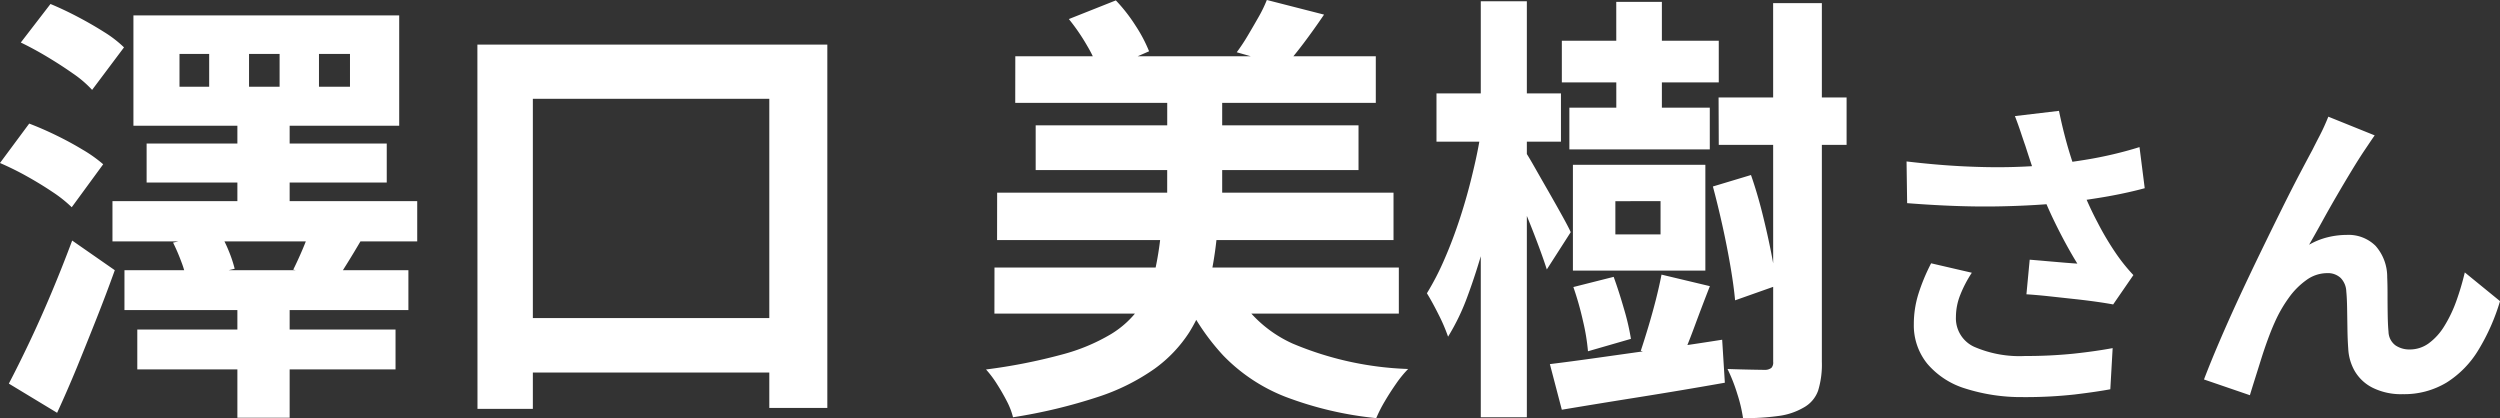 <svg xmlns="http://www.w3.org/2000/svg" width="107.234" height="17.936" viewBox="0 0 107.234 17.936">
  <rect x="0" y="0" width="107.234" height="17.936" fill="#333333" stroke="none"/>
  <path id="voice_name1" d="M-52.732-14.383l1.273-1.653q.551.228,1.149.541t1.14.655a5.013,5.013,0,0,1,.865.665l-1.368,1.824a4.75,4.75,0,0,0-.817-.7q-.513-.361-1.1-.713T-52.732-14.383Zm-.893,5.168,1.254-1.691q.551.209,1.15.5t1.14.618a5.845,5.845,0,0,1,.883.627l-1.349,1.843a5.607,5.607,0,0,0-.826-.656q-.522-.351-1.121-.684A12.409,12.409,0,0,0-53.625-9.215Zm.38,9.462q.4-.76.874-1.757t.95-2.128q.475-1.13.893-2.251L-48.7-4.617q-.361,1.007-.779,2.062t-.836,2.081Q-50.737.551-51.174,1.5Zm5.51-2.318h11.077v1.71H-47.735Zm.4-7.98h10.3v1.672h-10.3Zm-.95,5.434h12.179v1.71H-48.286ZM-48.8-7.581h13.072v1.729H-48.8Zm5.358-3.5H-41.2v4.332h-2.242Zm0,7.372H-41.2V1.71h-2.242Zm3.5-10.184v1.406h1.33v-1.406Zm-3,0v1.406h1.311v-1.406Zm-2.983,0v1.406h1.273v-1.406Zm-1.976-1.653h11.4v4.731h-11.4Zm7.562,9.234,2.2.418q-.3.513-.56.931t-.466.741l-1.881-.418q.19-.38.389-.845T-40.344-6.308ZM-46.2-5.8l1.976-.456a5.062,5.062,0,0,1,.409.807,5.436,5.436,0,0,1,.257.769l-2.071.513a3.586,3.586,0,0,0-.209-.789A8.272,8.272,0,0,0-46.2-5.8Zm13.053-8.493h15.01V1.292h-2.489V-11.97H-30.768V1.33h-2.375ZM-32-2.565h12.939V-.228H-32Zm21.926-11.229H5.389v2H-10.077ZM-9.2-10.83H4.648v1.919H-9.2Zm-1.653,2.888H6.149v2.033H-10.856Zm-.114,3.211H6.377v1.976H-10.97Zm7.41-7.809H-1.2v6.232H-3.56Zm-4.218-2.85,2.014-.8a7.043,7.043,0,0,1,.845,1.083,6.253,6.253,0,0,1,.58,1.1l-2.128.931a5.571,5.571,0,0,0-.523-1.159A8.619,8.619,0,0,0-7.778-15.39Zm8.493-.817,2.451.627q-.437.646-.874,1.225t-.8.979l-2.071-.589a7.968,7.968,0,0,0,.465-.7q.238-.4.465-.8A5.61,5.61,0,0,0,.715-16.207ZM-3.826-6.251h2.413a15.8,15.8,0,0,1-.38,2.337A6.586,6.586,0,0,1-2.61-1.957,5.8,5.8,0,0,1-4.1-.39,9.088,9.088,0,0,1-6.524.817a22.782,22.782,0,0,1-3.648.874A3.086,3.086,0,0,0-10.438,1q-.19-.37-.427-.741a4.467,4.467,0,0,0-.465-.618A23.965,23.965,0,0,0-8.072-1a8.148,8.148,0,0,0,2.1-.874A4.1,4.1,0,0,0-4.738-3.021a4.344,4.344,0,0,0,.627-1.453A13.551,13.551,0,0,0-3.826-6.251ZM-.862-4.142A5.365,5.365,0,0,0,1.817-1.472,13.913,13.913,0,0,0,6.776-.38a4.706,4.706,0,0,0-.513.627q-.266.38-.494.769a5.816,5.816,0,0,0-.361.712A15.186,15.186,0,0,1,1.523.817,7.486,7.486,0,0,1-1.156-.96a9.775,9.775,0,0,1-1.814-2.8ZM13.369-14.459H20.1v1.786H13.369Zm.323,2.869h6.023V-9.8H13.692Zm6.4-.437h5.491v2.033H20.1Zm-4.389-4.1h1.957v5.776H15.706Zm-.038,8.55v1.425h1.938V-7.581ZM13.844-9.139h5.681V-4.6H13.844Zm.019,5.244,1.729-.437q.228.627.446,1.387a10.164,10.164,0,0,1,.295,1.273L14.49-1.14a8.99,8.99,0,0,0-.219-1.321A13.118,13.118,0,0,0,13.863-3.895Zm5.985-4.313L21.482-8.7q.266.76.485,1.634t.38,1.691q.162.817.219,1.425L20.8-3.325q-.057-.627-.2-1.463t-.342-1.738Q20.057-7.429,19.848-8.208Zm-2.2,3.781,2.071.494q-.342.874-.665,1.748t-.608,1.5l-1.691-.475q.152-.456.323-1.026T17.4-3.344Q17.549-3.933,17.644-4.427ZM12.856-.589q.931-.114,2.137-.285l2.565-.361q1.359-.19,2.688-.4L20.361.209q-1.824.323-3.677.618t-3.316.541Zm9.576-15.485h2.09V-.684A3.81,3.81,0,0,1,24.361.551a1.342,1.342,0,0,1-.618.722,2.86,2.86,0,0,1-1.073.361,10.549,10.549,0,0,1-1.529.095A6.356,6.356,0,0,0,20.893.684,7.173,7.173,0,0,0,20.475-.38q.532.019,1,.028t.636.01a.451.451,0,0,0,.247-.086.335.335,0,0,0,.076-.256ZM7.992-12.2h5.339v2.071H7.992Zm1.9-3.952h1.976V1.691H9.892Zm.038,5.4,1.083.38q-.171,1.1-.418,2.318t-.57,2.375q-.323,1.159-.7,2.175a9.477,9.477,0,0,1-.836,1.738,7.486,7.486,0,0,0-.408-.95q-.276-.551-.5-.912a11.365,11.365,0,0,0,.75-1.454q.37-.845.684-1.814T9.56-8.854Q9.8-9.842,9.93-10.754Zm1.843,1.007q.133.19.408.674t.608,1.064q.332.58.6,1.064t.361.694l-1.026,1.6q-.133-.418-.352-1.007T11.9-6.868q-.256-.618-.494-1.168t-.389-.874ZM33.255-9.94q-.084-.238-.2-.588t-.252-.7l1.89-.224q.112.546.252,1.085t.308,1.05q.168.511.336.959a14.154,14.154,0,0,0,.763,1.7,12.438,12.438,0,0,0,.777,1.309q.182.266.371.5t.385.441l-.868,1.26q-.294-.056-.742-.119t-.973-.119L34.256-3.5q-.525-.056-.959-.084l.14-1.484q.35.028.742.063l.735.063q.343.028.567.042-.252-.406-.532-.924T34.4-6.909q-.266-.567-.49-1.141t-.385-1.064Q33.366-9.59,33.255-9.94Zm-5.1.658q1.3.154,2.45.21t2.142.028q.994-.028,1.82-.126.644-.084,1.253-.182t1.2-.238q.595-.14,1.127-.308l.224,1.764q-.462.126-1,.238t-1.113.2q-.574.091-1.134.161-1.414.154-3.108.182t-3.836-.14Zm2.8,4.774a5.147,5.147,0,0,0-.5.959,2.559,2.559,0,0,0-.182.931,1.343,1.343,0,0,0,.77,1.281,4.876,4.876,0,0,0,2.2.4,20,20,0,0,0,2.079-.1q.931-.1,1.673-.238L36.895.49Q36.307.6,35.362.714a19.275,19.275,0,0,1-2.233.112A7.911,7.911,0,0,1,30.665.455,3.464,3.464,0,0,1,29.041-.609a2.613,2.613,0,0,1-.574-1.7,4.341,4.341,0,0,1,.189-1.267,8.24,8.24,0,0,1,.553-1.337ZM48.235-10.4q-.1.14-.217.315t-.231.343q-.252.378-.553.875t-.623,1.05q-.322.553-.623,1.1t-.567,1.008a3.047,3.047,0,0,1,.8-.322,3.45,3.45,0,0,1,.812-.1,1.646,1.646,0,0,1,1.239.469,2.007,2.007,0,0,1,.5,1.351q.014.308.014.742t.007.868q.007.434.035.728a.749.749,0,0,0,.3.581,1.062,1.062,0,0,0,.609.175,1.374,1.374,0,0,0,.819-.266,2.559,2.559,0,0,0,.665-.735,5.629,5.629,0,0,0,.511-1.064A11.248,11.248,0,0,0,52.1-4.522L53.611-3.29A8.888,8.888,0,0,1,52.687-1.2,4.22,4.22,0,0,1,51.322.2a3.511,3.511,0,0,1-1.883.5A2.741,2.741,0,0,1,48.151.427a1.849,1.849,0,0,1-.77-.714,2.139,2.139,0,0,1-.28-.959q-.028-.378-.035-.84t-.014-.9q-.007-.441-.035-.721a.876.876,0,0,0-.238-.574.8.8,0,0,0-.588-.21,1.514,1.514,0,0,0-.882.294,3.233,3.233,0,0,0-.763.77,5.727,5.727,0,0,0-.6,1.05q-.14.308-.294.728t-.294.868q-.14.448-.266.847t-.21.679L40.913.07q.266-.7.651-1.6t.847-1.9q.462-.994.938-1.974t.91-1.855q.434-.875.777-1.526t.525-.987q.14-.28.322-.63t.364-.8Z" transform="translate(53.624 16.207)" fill="#fff"/>
</svg>
